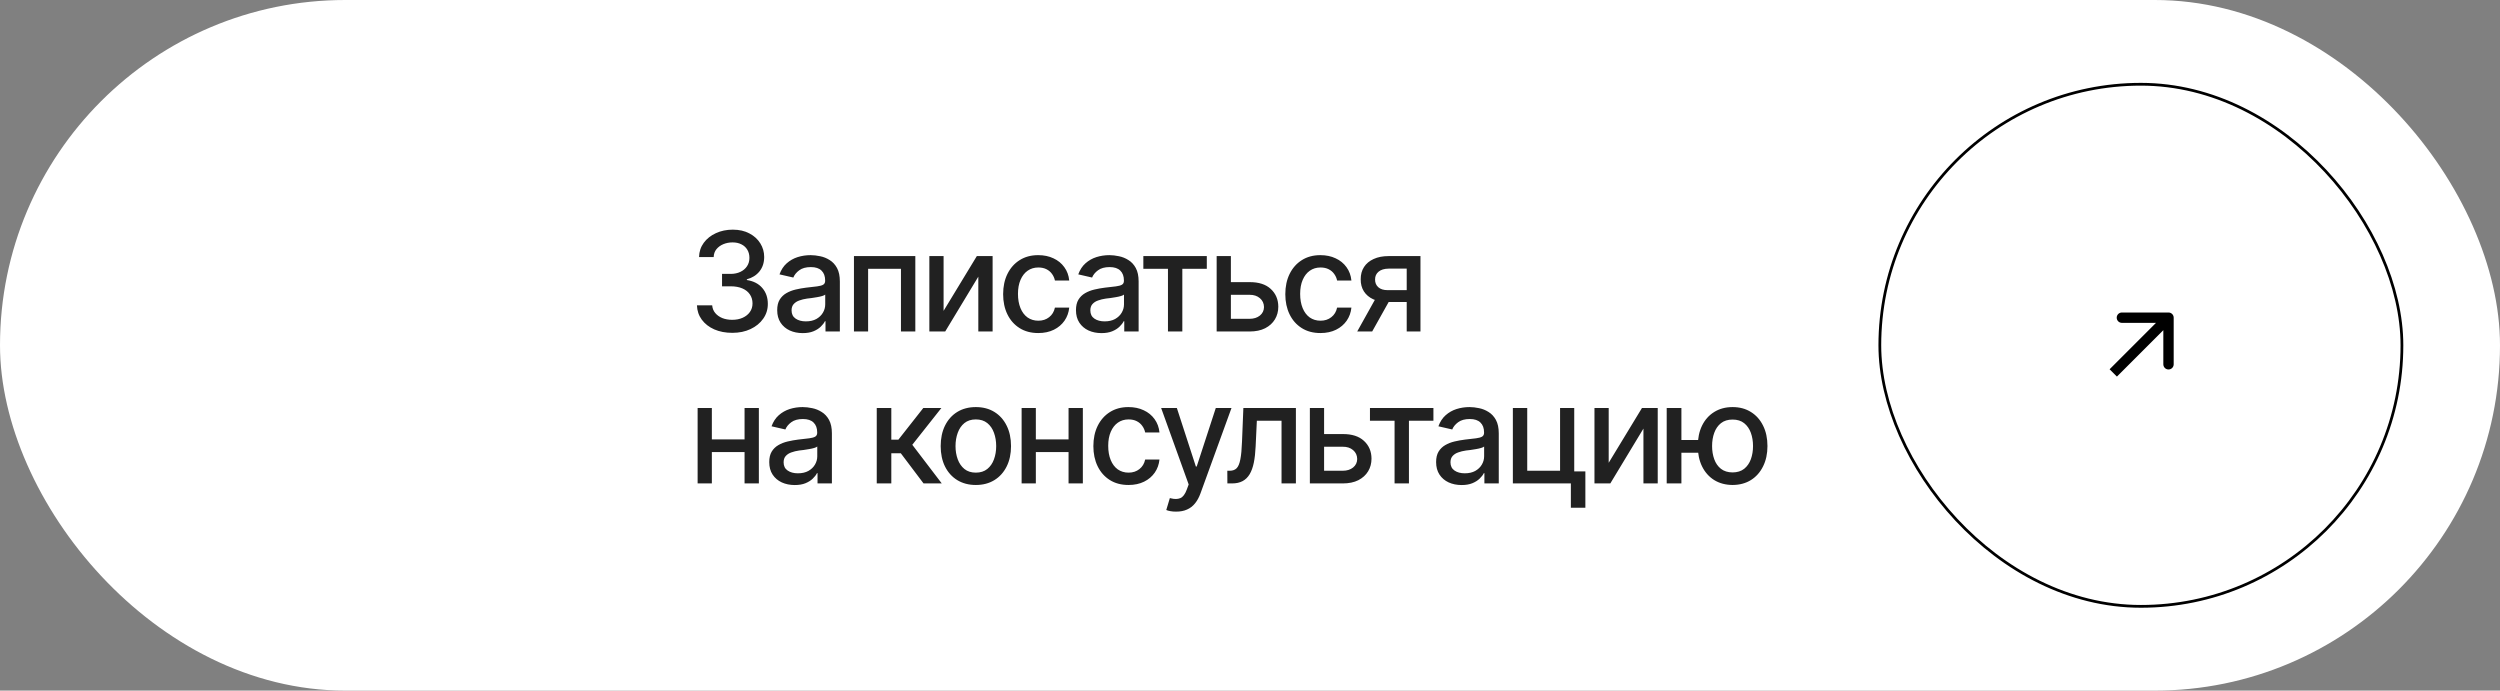 <?xml version="1.0" encoding="UTF-8"?> <svg xmlns="http://www.w3.org/2000/svg" width="362" height="100" viewBox="0 0 362 100" fill="none"><rect x="0" y="0" width="362" height="100" fill="#808080" stroke="none"/><rect width="362" height="100" rx="50" fill="white"></rect><rect x="272.2" y="12.2" width="75.6" height="75.6" rx="37.8" fill="white" stroke="black" stroke-width="0.4"></rect><path d="M314.75 46C314.75 45.586 314.414 45.25 314 45.25H307.25C306.836 45.25 306.5 45.586 306.5 46C306.5 46.414 306.836 46.75 307.25 46.75H313.25V52.75C313.25 53.164 313.586 53.5 314 53.5C314.414 53.5 314.75 53.164 314.75 52.75V46ZM306 54L306.53 54.53L314.53 46.53L314 46L313.47 45.47L305.47 53.47L306 54Z" fill="black"></path><path d="M106.045 48.195C105.062 48.195 104.189 48.029 103.428 47.697C102.666 47.359 102.064 46.89 101.621 46.291C101.178 45.692 100.944 44.999 100.918 44.211H103.125C103.158 44.641 103.304 45.012 103.564 45.324C103.825 45.637 104.167 45.881 104.59 46.057C105.02 46.226 105.498 46.31 106.025 46.31C106.598 46.31 107.106 46.21 107.549 46.008C107.992 45.806 108.337 45.529 108.584 45.178C108.838 44.82 108.965 44.406 108.965 43.938C108.965 43.449 108.841 43.02 108.594 42.648C108.346 42.271 107.985 41.978 107.51 41.77C107.035 41.561 106.462 41.457 105.791 41.457H104.551V39.66H105.791C106.325 39.66 106.797 39.562 107.207 39.367C107.617 39.172 107.936 38.902 108.164 38.557C108.398 38.212 108.516 37.805 108.516 37.336C108.516 36.887 108.415 36.496 108.213 36.164C108.011 35.825 107.728 35.565 107.363 35.383C106.999 35.194 106.569 35.1 106.074 35.1C105.599 35.1 105.156 35.184 104.746 35.353C104.336 35.523 104.001 35.767 103.74 36.086C103.486 36.398 103.353 36.779 103.34 37.228H101.221C101.24 36.441 101.468 35.751 101.904 35.158C102.347 34.559 102.933 34.094 103.662 33.762C104.398 33.423 105.212 33.254 106.104 33.254C107.035 33.254 107.839 33.436 108.516 33.801C109.199 34.159 109.727 34.641 110.098 35.246C110.469 35.845 110.654 36.499 110.654 37.209C110.654 38.036 110.426 38.732 109.971 39.299C109.515 39.859 108.906 40.24 108.145 40.441V40.549C109.108 40.699 109.854 41.083 110.381 41.701C110.915 42.32 111.182 43.088 111.182 44.006C111.182 44.807 110.957 45.523 110.508 46.154C110.065 46.786 109.456 47.284 108.682 47.648C107.913 48.013 107.035 48.195 106.045 48.195ZM116.23 48.234C115.54 48.234 114.915 48.107 114.355 47.853C113.796 47.593 113.353 47.215 113.027 46.721C112.702 46.226 112.539 45.624 112.539 44.914C112.539 44.296 112.656 43.791 112.891 43.4C113.132 43.003 113.454 42.688 113.857 42.453C114.261 42.219 114.71 42.043 115.205 41.926C115.7 41.809 116.208 41.717 116.729 41.652C117.386 41.581 117.917 41.519 118.32 41.467C118.724 41.415 119.017 41.333 119.199 41.223C119.388 41.105 119.482 40.92 119.482 40.666V40.617C119.482 39.999 119.307 39.52 118.955 39.182C118.61 38.843 118.096 38.674 117.412 38.674C116.702 38.674 116.139 38.83 115.723 39.143C115.312 39.449 115.029 39.797 114.873 40.188L112.871 39.728C113.112 39.065 113.46 38.531 113.916 38.127C114.378 37.717 114.906 37.417 115.498 37.228C116.097 37.04 116.722 36.945 117.373 36.945C117.809 36.945 118.271 36.997 118.76 37.102C119.248 37.199 119.707 37.385 120.137 37.658C120.573 37.925 120.928 38.309 121.201 38.81C121.475 39.312 121.611 39.96 121.611 40.754V48H119.531V46.506H119.453C119.323 46.773 119.118 47.04 118.838 47.307C118.564 47.574 118.213 47.795 117.783 47.971C117.354 48.147 116.836 48.234 116.23 48.234ZM116.689 46.535C117.282 46.535 117.786 46.421 118.203 46.193C118.62 45.959 118.939 45.653 119.16 45.275C119.382 44.898 119.492 44.497 119.492 44.074V42.658C119.414 42.73 119.268 42.798 119.053 42.863C118.838 42.928 118.594 42.984 118.32 43.029C118.047 43.075 117.78 43.117 117.52 43.156C117.259 43.189 117.041 43.215 116.865 43.234C116.455 43.293 116.081 43.384 115.742 43.508C115.404 43.625 115.13 43.801 114.922 44.035C114.72 44.263 114.619 44.566 114.619 44.943C114.619 45.471 114.814 45.868 115.205 46.135C115.596 46.402 116.09 46.535 116.689 46.535ZM123.652 48V37.082H132.539V48H130.459V38.918H125.703V48H123.652ZM136.631 45.012L141.445 37.082H143.73V48H141.66V40.06L136.865 48H134.57V37.082H136.631V45.012ZM150.342 48.225C149.294 48.225 148.389 47.984 147.627 47.502C146.865 47.02 146.279 46.356 145.869 45.51C145.459 44.663 145.254 43.693 145.254 42.6C145.254 41.486 145.462 40.507 145.879 39.66C146.302 38.807 146.891 38.143 147.646 37.668C148.408 37.186 149.3 36.945 150.322 36.945C151.156 36.945 151.895 37.098 152.539 37.404C153.19 37.704 153.714 38.13 154.111 38.684C154.515 39.237 154.753 39.882 154.824 40.617H152.754C152.682 40.272 152.542 39.956 152.334 39.67C152.132 39.383 151.865 39.156 151.533 38.986C151.201 38.817 150.807 38.732 150.352 38.732C149.759 38.732 149.242 38.889 148.799 39.201C148.363 39.507 148.021 39.947 147.773 40.52C147.526 41.092 147.402 41.77 147.402 42.551C147.402 43.339 147.523 44.025 147.764 44.611C148.005 45.197 148.346 45.65 148.789 45.969C149.238 46.281 149.759 46.438 150.352 46.438C150.964 46.438 151.484 46.268 151.914 45.93C152.35 45.591 152.63 45.129 152.754 44.543H154.824C154.753 45.253 154.525 45.884 154.141 46.438C153.757 46.991 153.242 47.427 152.598 47.746C151.953 48.065 151.201 48.225 150.342 48.225ZM159.492 48.234C158.802 48.234 158.177 48.107 157.617 47.853C157.057 47.593 156.615 47.215 156.289 46.721C155.964 46.226 155.801 45.624 155.801 44.914C155.801 44.296 155.918 43.791 156.152 43.4C156.393 43.003 156.715 42.688 157.119 42.453C157.523 42.219 157.972 42.043 158.467 41.926C158.962 41.809 159.469 41.717 159.99 41.652C160.648 41.581 161.178 41.519 161.582 41.467C161.986 41.415 162.279 41.333 162.461 41.223C162.65 41.105 162.744 40.92 162.744 40.666V40.617C162.744 39.999 162.568 39.52 162.217 39.182C161.872 38.843 161.357 38.674 160.674 38.674C159.964 38.674 159.401 38.83 158.984 39.143C158.574 39.449 158.291 39.797 158.135 40.188L156.133 39.728C156.374 39.065 156.722 38.531 157.178 38.127C157.64 37.717 158.167 37.417 158.76 37.228C159.359 37.04 159.984 36.945 160.635 36.945C161.071 36.945 161.533 36.997 162.021 37.102C162.51 37.199 162.969 37.385 163.398 37.658C163.835 37.925 164.189 38.309 164.463 38.81C164.736 39.312 164.873 39.96 164.873 40.754V48H162.793V46.506H162.715C162.585 46.773 162.38 47.04 162.1 47.307C161.826 47.574 161.475 47.795 161.045 47.971C160.615 48.147 160.098 48.234 159.492 48.234ZM159.951 46.535C160.544 46.535 161.048 46.421 161.465 46.193C161.882 45.959 162.201 45.653 162.422 45.275C162.643 44.898 162.754 44.497 162.754 44.074V42.658C162.676 42.73 162.529 42.798 162.314 42.863C162.1 42.928 161.855 42.984 161.582 43.029C161.309 43.075 161.042 43.117 160.781 43.156C160.521 43.189 160.303 43.215 160.127 43.234C159.717 43.293 159.342 43.384 159.004 43.508C158.665 43.625 158.392 43.801 158.184 44.035C157.982 44.263 157.881 44.566 157.881 44.943C157.881 45.471 158.076 45.868 158.467 46.135C158.857 46.402 159.352 46.535 159.951 46.535ZM165.557 38.918V37.082H174.746V38.918H171.201V48H169.121V38.918H165.557ZM177.764 40.852H180.938C182.266 40.845 183.288 41.174 184.004 41.838C184.727 42.502 185.091 43.358 185.098 44.406C185.098 45.09 184.935 45.702 184.609 46.242C184.284 46.783 183.812 47.212 183.193 47.531C182.575 47.844 181.823 48 180.938 48H176.172V37.082H178.232V46.164H180.938C181.543 46.164 182.041 46.008 182.432 45.695C182.822 45.376 183.021 44.966 183.027 44.465C183.021 43.938 182.822 43.508 182.432 43.176C182.041 42.844 181.543 42.681 180.938 42.688H177.764V40.852ZM191.201 48.225C190.153 48.225 189.248 47.984 188.486 47.502C187.725 47.02 187.139 46.356 186.729 45.51C186.318 44.663 186.113 43.693 186.113 42.6C186.113 41.486 186.322 40.507 186.738 39.66C187.161 38.807 187.751 38.143 188.506 37.668C189.268 37.186 190.16 36.945 191.182 36.945C192.015 36.945 192.754 37.098 193.398 37.404C194.049 37.704 194.574 38.13 194.971 38.684C195.374 39.237 195.612 39.882 195.684 40.617H193.613C193.542 40.272 193.402 39.956 193.193 39.67C192.992 39.383 192.725 39.156 192.393 38.986C192.061 38.817 191.667 38.732 191.211 38.732C190.618 38.732 190.101 38.889 189.658 39.201C189.222 39.507 188.88 39.947 188.633 40.52C188.385 41.092 188.262 41.77 188.262 42.551C188.262 43.339 188.382 44.025 188.623 44.611C188.864 45.197 189.206 45.65 189.648 45.969C190.098 46.281 190.618 46.438 191.211 46.438C191.823 46.438 192.344 46.268 192.773 45.93C193.21 45.591 193.49 45.129 193.613 44.543H195.684C195.612 45.253 195.384 45.884 195 46.438C194.616 46.991 194.102 47.427 193.457 47.746C192.812 48.065 192.061 48.225 191.201 48.225ZM203.691 48V38.898H201.064C200.446 38.905 199.964 39.051 199.619 39.338C199.274 39.624 199.105 40.002 199.111 40.471C199.105 40.933 199.261 41.307 199.58 41.594C199.899 41.874 200.348 42.014 200.928 42.014H204.297V43.732H200.928C200.12 43.732 199.424 43.599 198.838 43.332C198.258 43.065 197.809 42.684 197.49 42.19C197.178 41.695 197.025 41.112 197.031 40.441C197.025 39.758 197.184 39.165 197.51 38.664C197.835 38.163 198.301 37.775 198.906 37.502C199.512 37.222 200.231 37.082 201.064 37.082H205.684V48H203.691ZM196.523 48L199.6 42.482H201.777L198.691 48H196.523ZM108.398 63.623V65.459H102.49V63.623H108.398ZM103.076 59.082V70H101.016V59.082H103.076ZM109.883 59.082V70H107.812V59.082H109.883ZM115.078 70.234C114.388 70.234 113.763 70.107 113.203 69.853C112.643 69.593 112.201 69.216 111.875 68.721C111.549 68.226 111.387 67.624 111.387 66.914C111.387 66.296 111.504 65.791 111.738 65.4C111.979 65.003 112.301 64.688 112.705 64.453C113.109 64.219 113.558 64.043 114.053 63.926C114.548 63.809 115.055 63.717 115.576 63.652C116.234 63.581 116.764 63.519 117.168 63.467C117.572 63.415 117.865 63.333 118.047 63.223C118.236 63.105 118.33 62.92 118.33 62.666V62.617C118.33 61.999 118.154 61.52 117.803 61.182C117.458 60.843 116.943 60.674 116.26 60.674C115.55 60.674 114.987 60.83 114.57 61.143C114.16 61.449 113.877 61.797 113.721 62.188L111.719 61.728C111.96 61.065 112.308 60.531 112.764 60.127C113.226 59.717 113.753 59.417 114.346 59.228C114.945 59.04 115.57 58.945 116.221 58.945C116.657 58.945 117.119 58.997 117.607 59.102C118.096 59.199 118.555 59.385 118.984 59.658C119.421 59.925 119.775 60.309 120.049 60.81C120.322 61.312 120.459 61.96 120.459 62.754V70H118.379V68.506H118.301C118.171 68.773 117.965 69.04 117.686 69.307C117.412 69.574 117.061 69.795 116.631 69.971C116.201 70.147 115.684 70.234 115.078 70.234ZM115.537 68.535C116.13 68.535 116.634 68.421 117.051 68.193C117.467 67.959 117.786 67.653 118.008 67.275C118.229 66.898 118.34 66.497 118.34 66.074V64.658C118.262 64.73 118.115 64.798 117.9 64.863C117.686 64.928 117.441 64.984 117.168 65.029C116.895 65.075 116.628 65.117 116.367 65.156C116.107 65.189 115.889 65.215 115.713 65.234C115.303 65.293 114.928 65.384 114.59 65.508C114.251 65.625 113.978 65.801 113.77 66.035C113.568 66.263 113.467 66.566 113.467 66.943C113.467 67.471 113.662 67.868 114.053 68.135C114.443 68.402 114.938 68.535 115.537 68.535ZM126.953 70V59.082H129.062V63.662H130.088L133.691 59.082H136.309L132.1 64.404L136.367 70H133.73L130.439 65.635H129.062V70H126.953ZM141.299 70.225C140.277 70.225 139.382 69.99 138.613 69.522C137.852 69.053 137.259 68.395 136.836 67.549C136.419 66.703 136.211 65.719 136.211 64.6C136.211 63.467 136.419 62.477 136.836 61.631C137.259 60.778 137.852 60.117 138.613 59.648C139.382 59.18 140.277 58.945 141.299 58.945C142.327 58.945 143.223 59.18 143.984 59.648C144.746 60.117 145.339 60.778 145.762 61.631C146.185 62.477 146.396 63.467 146.396 64.6C146.396 65.719 146.185 66.703 145.762 67.549C145.339 68.395 144.746 69.053 143.984 69.522C143.223 69.99 142.327 70.225 141.299 70.225ZM141.299 68.438C141.969 68.438 142.523 68.262 142.959 67.91C143.395 67.559 143.717 67.093 143.926 66.514C144.141 65.928 144.248 65.29 144.248 64.6C144.248 63.897 144.141 63.252 143.926 62.666C143.717 62.08 143.395 61.611 142.959 61.26C142.523 60.908 141.969 60.732 141.299 60.732C140.635 60.732 140.085 60.908 139.648 61.26C139.219 61.611 138.896 62.08 138.682 62.666C138.467 63.252 138.359 63.897 138.359 64.6C138.359 65.29 138.467 65.928 138.682 66.514C138.896 67.093 139.219 67.559 139.648 67.91C140.085 68.262 140.635 68.438 141.299 68.438ZM155.312 63.623V65.459H149.404V63.623H155.312ZM149.99 59.082V70H147.93V59.082H149.99ZM156.797 59.082V70H154.727V59.082H156.797ZM163.408 70.225C162.36 70.225 161.455 69.984 160.693 69.502C159.932 69.02 159.346 68.356 158.936 67.51C158.525 66.663 158.32 65.693 158.32 64.6C158.32 63.486 158.529 62.507 158.945 61.66C159.368 60.807 159.958 60.143 160.713 59.668C161.475 59.186 162.367 58.945 163.389 58.945C164.222 58.945 164.961 59.098 165.605 59.404C166.257 59.704 166.781 60.13 167.178 60.684C167.581 61.237 167.819 61.882 167.891 62.617H165.82C165.749 62.272 165.609 61.956 165.4 61.67C165.199 61.383 164.932 61.156 164.6 60.986C164.268 60.817 163.874 60.732 163.418 60.732C162.826 60.732 162.308 60.889 161.865 61.201C161.429 61.507 161.087 61.947 160.84 62.52C160.592 63.092 160.469 63.77 160.469 64.551C160.469 65.338 160.589 66.025 160.83 66.611C161.071 67.197 161.413 67.65 161.855 67.969C162.305 68.281 162.826 68.438 163.418 68.438C164.03 68.438 164.551 68.268 164.98 67.93C165.417 67.591 165.697 67.129 165.82 66.543H167.891C167.819 67.253 167.591 67.884 167.207 68.438C166.823 68.991 166.309 69.427 165.664 69.746C165.02 70.065 164.268 70.225 163.408 70.225ZM170.332 74.082C170.013 74.088 169.723 74.066 169.463 74.014C169.209 73.968 169.014 73.913 168.877 73.848L169.395 72.119L169.541 72.158C170.081 72.295 170.537 72.285 170.908 72.129C171.286 71.979 171.602 71.559 171.855 70.869L172.119 70.147L168.135 59.082H170.41L173.164 67.559H173.281L176.045 59.082H178.32L173.828 71.445C173.62 72.018 173.356 72.5 173.037 72.891C172.718 73.288 172.334 73.584 171.885 73.779C171.442 73.981 170.924 74.082 170.332 74.082ZM177.725 70L177.715 68.164H178.096C178.506 68.158 178.828 68.037 179.062 67.803C179.303 67.562 179.482 67.135 179.6 66.523C179.723 65.912 179.805 65.046 179.844 63.926L180.039 59.082H187.646V70H185.566V60.918H181.992L181.816 64.639C181.777 65.537 181.689 66.322 181.553 66.992C181.416 67.663 181.214 68.223 180.947 68.672C180.68 69.115 180.339 69.447 179.922 69.668C179.505 69.889 178.997 70 178.398 70H177.725ZM191.26 62.852H194.434C195.762 62.845 196.784 63.174 197.5 63.838C198.223 64.502 198.587 65.358 198.594 66.406C198.594 67.09 198.431 67.702 198.105 68.242C197.78 68.783 197.308 69.212 196.689 69.531C196.071 69.844 195.319 70 194.434 70H189.668V59.082H191.729V68.164H194.434C195.039 68.164 195.537 68.008 195.928 67.695C196.318 67.376 196.517 66.966 196.523 66.465C196.517 65.938 196.318 65.508 195.928 65.176C195.537 64.844 195.039 64.681 194.434 64.688H191.26V62.852ZM198.369 60.918V59.082H207.559V60.918H204.014V70H201.934V60.918H198.369ZM211.641 70.234C210.951 70.234 210.326 70.107 209.766 69.853C209.206 69.593 208.763 69.216 208.438 68.721C208.112 68.226 207.949 67.624 207.949 66.914C207.949 66.296 208.066 65.791 208.301 65.4C208.542 65.003 208.864 64.688 209.268 64.453C209.671 64.219 210.12 64.043 210.615 63.926C211.11 63.809 211.618 63.717 212.139 63.652C212.796 63.581 213.327 63.519 213.73 63.467C214.134 63.415 214.427 63.333 214.609 63.223C214.798 63.105 214.893 62.92 214.893 62.666V62.617C214.893 61.999 214.717 61.52 214.365 61.182C214.02 60.843 213.506 60.674 212.822 60.674C212.113 60.674 211.549 60.83 211.133 61.143C210.723 61.449 210.439 61.797 210.283 62.188L208.281 61.728C208.522 61.065 208.87 60.531 209.326 60.127C209.788 59.717 210.316 59.417 210.908 59.228C211.507 59.04 212.132 58.945 212.783 58.945C213.219 58.945 213.682 58.997 214.17 59.102C214.658 59.199 215.117 59.385 215.547 59.658C215.983 59.925 216.338 60.309 216.611 60.81C216.885 61.312 217.021 61.96 217.021 62.754V70H214.941V68.506H214.863C214.733 68.773 214.528 69.04 214.248 69.307C213.975 69.574 213.623 69.795 213.193 69.971C212.764 70.147 212.246 70.234 211.641 70.234ZM212.1 68.535C212.692 68.535 213.197 68.421 213.613 68.193C214.03 67.959 214.349 67.653 214.57 67.275C214.792 66.898 214.902 66.497 214.902 66.074V64.658C214.824 64.73 214.678 64.798 214.463 64.863C214.248 64.928 214.004 64.984 213.73 65.029C213.457 65.075 213.19 65.117 212.93 65.156C212.669 65.189 212.451 65.215 212.275 65.234C211.865 65.293 211.491 65.384 211.152 65.508C210.814 65.625 210.54 65.801 210.332 66.035C210.13 66.263 210.029 66.566 210.029 66.943C210.029 67.471 210.225 67.868 210.615 68.135C211.006 68.402 211.501 68.535 212.1 68.535ZM227.949 59.082V70H219.062V59.082H221.143V68.164H225.898V59.082H227.949ZM229.561 68.262V73.516H227.461V68.262H229.561ZM232.939 67.012L237.754 59.082H240.039V70H237.969V62.06L233.174 70H230.879V59.082H232.939V67.012ZM247.549 63.711V65.557H241.738V63.711H247.549ZM243.467 59.082V70H241.338V59.082H243.467ZM250.879 70.225C249.863 70.218 248.975 69.981 248.213 69.512C247.458 69.037 246.872 68.376 246.455 67.529C246.045 66.683 245.84 65.703 245.84 64.59C245.84 63.464 246.045 62.477 246.455 61.631C246.872 60.785 247.458 60.127 248.213 59.658C248.975 59.183 249.863 58.945 250.879 58.945C251.895 58.945 252.78 59.183 253.535 59.658C254.29 60.127 254.876 60.785 255.293 61.631C255.716 62.477 255.928 63.464 255.928 64.59C255.928 65.703 255.716 66.683 255.293 67.529C254.876 68.376 254.29 69.037 253.535 69.512C252.78 69.981 251.895 70.218 250.879 70.225ZM250.879 68.408C251.562 68.402 252.122 68.226 252.559 67.881C252.995 67.529 253.317 67.067 253.525 66.494C253.734 65.915 253.838 65.28 253.838 64.59C253.838 63.893 253.734 63.255 253.525 62.676C253.317 62.096 252.995 61.631 252.559 61.279C252.122 60.928 251.562 60.752 250.879 60.752C250.195 60.752 249.632 60.928 249.189 61.279C248.753 61.631 248.431 62.096 248.223 62.676C248.014 63.249 247.91 63.887 247.91 64.59C247.91 65.28 248.014 65.915 248.223 66.494C248.431 67.074 248.753 67.536 249.189 67.881C249.632 68.226 250.195 68.402 250.879 68.408Z" fill="#212121"></path></svg> 